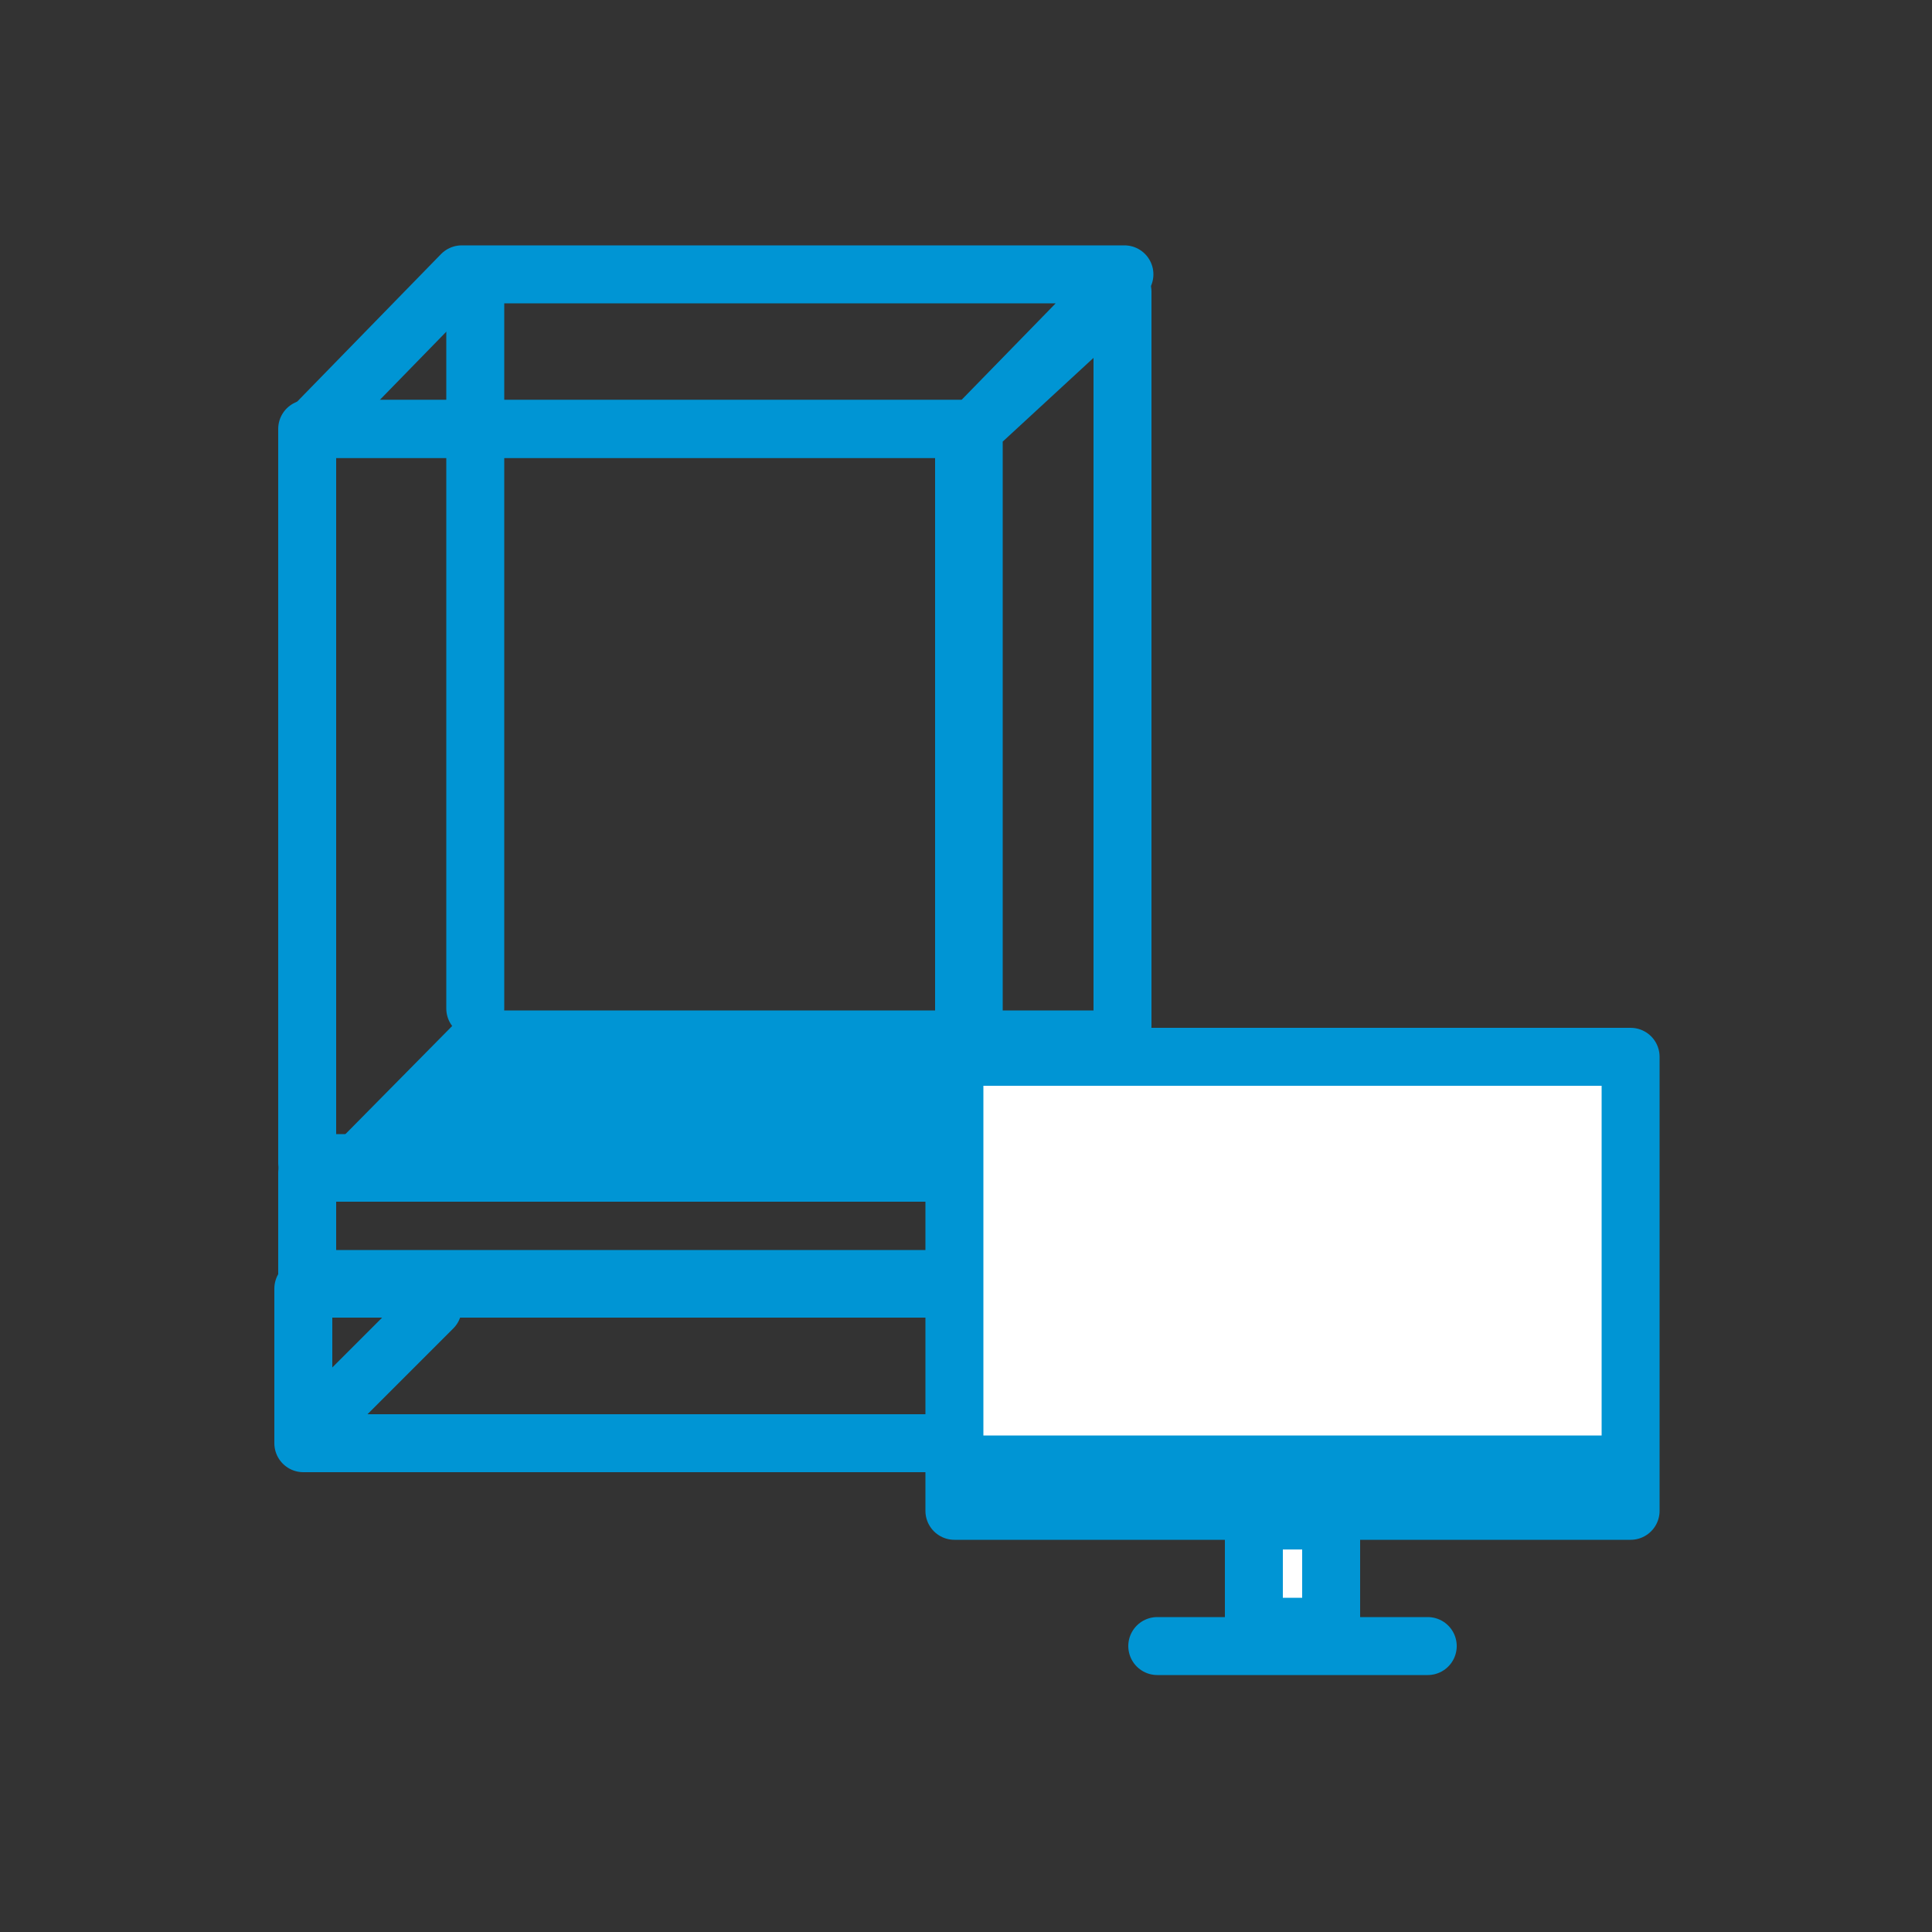 <?xml version="1.0" encoding="UTF-8"?>
<svg xmlns="http://www.w3.org/2000/svg" xmlns:xlink="http://www.w3.org/1999/xlink" width="100" height="100" version="1.1" viewBox="0 0 100 100">
  <rect x="0" y="0" width="100" height="100" fill="#333333" stroke="none"/>
  <defs>
    <style>
      .cls-1, .cls-2 {
        fill: none;
      }

      .cls-2 {
        stroke: #0095d4;
        stroke-linecap: round;
        stroke-linejoin: round;
        stroke-width: 3px;
      }

      .cls-3 {
        clip-path: url(#clippath-1);
      }

      .cls-4 {
        clip-path: url(#clippath-3);
      }

      .cls-5 {
        clip-path: url(#clippath-2);
      }

      .cls-6 {
        fill: #fff;
      }

      .cls-7 {
        clip-path: url(#clippath);
      }

      .cls-8 {
        fill: #0095d4;
      }
    </style>
    <clipPath id="clippath">
      <rect class="cls-1" x="14.2" y="12.7" width="71.7" height="74"></rect>
    </clipPath>
    <clipPath id="clippath-1">
      <rect class="cls-1" x="14.2" y="12.7" width="71.7" height="74"></rect>
    </clipPath>
    <clipPath id="clippath-2">
      <rect class="cls-1" x="14.2" y="12.7" width="71.7" height="74"></rect>
    </clipPath>
    <clipPath id="clippath-3">
      <rect class="cls-1" x="14.2" y="12.7" width="71.7" height="74"></rect>
    </clipPath>
  </defs>
  <g>
    <g id="Ebene_1">
      <g class="cls-7">
        <rect class="cls-2" x="15.9" y="22.2" width="34" height="38"></rect>
        <polygon class="cls-2" points="23.9 14.2 16.1 22.2 50.4 22.2 58.2 14.2 23.9 14.2"></polygon>
        <polygon class="cls-2" points="50.4 22.2 50.4 60.2 58.1 53.1 58.1 15.1 50.4 22.2"></polygon>
        <rect class="cls-2" x="15.9" y="60.7" width="34" height="5.5"></rect>
        <rect class="cls-2" x="15.7" y="66.7" width="34" height="8"></rect>
      </g>
      <polygon class="cls-8" points="16.4 60.2 24.2 52.3 58.2 52.3 50.4 60.2 16.4 60.2"></polygon>
      <g class="cls-3">
        <line class="cls-2" x1="24.6" y1="15.7" x2="24.6" y2="52.2"></line>
        <line class="cls-2" x1="16.4" y1="73.7" x2="22.4" y2="67.7"></line>
      </g>
      <rect class="cls-6" x="49.4" y="54.7" width="35" height="23.5"></rect>
      <g class="cls-5">
        <rect class="cls-2" x="49.4" y="54.7" width="35" height="23.5"></rect>
      </g>
      <rect class="cls-6" x="64.9" y="78.7" width="4" height="5.5"></rect>
      <g class="cls-4">
        <rect class="cls-2" x="64.9" y="78.7" width="4" height="5.5"></rect>
        <line class="cls-2" x1="59.9" y1="85.2" x2="73.9" y2="85.2"></line>
        <line class="cls-2" x1="50.4" y1="75.8" x2="83.4" y2="75.8"></line>
      </g>
    </g>
  </g>
</svg>
